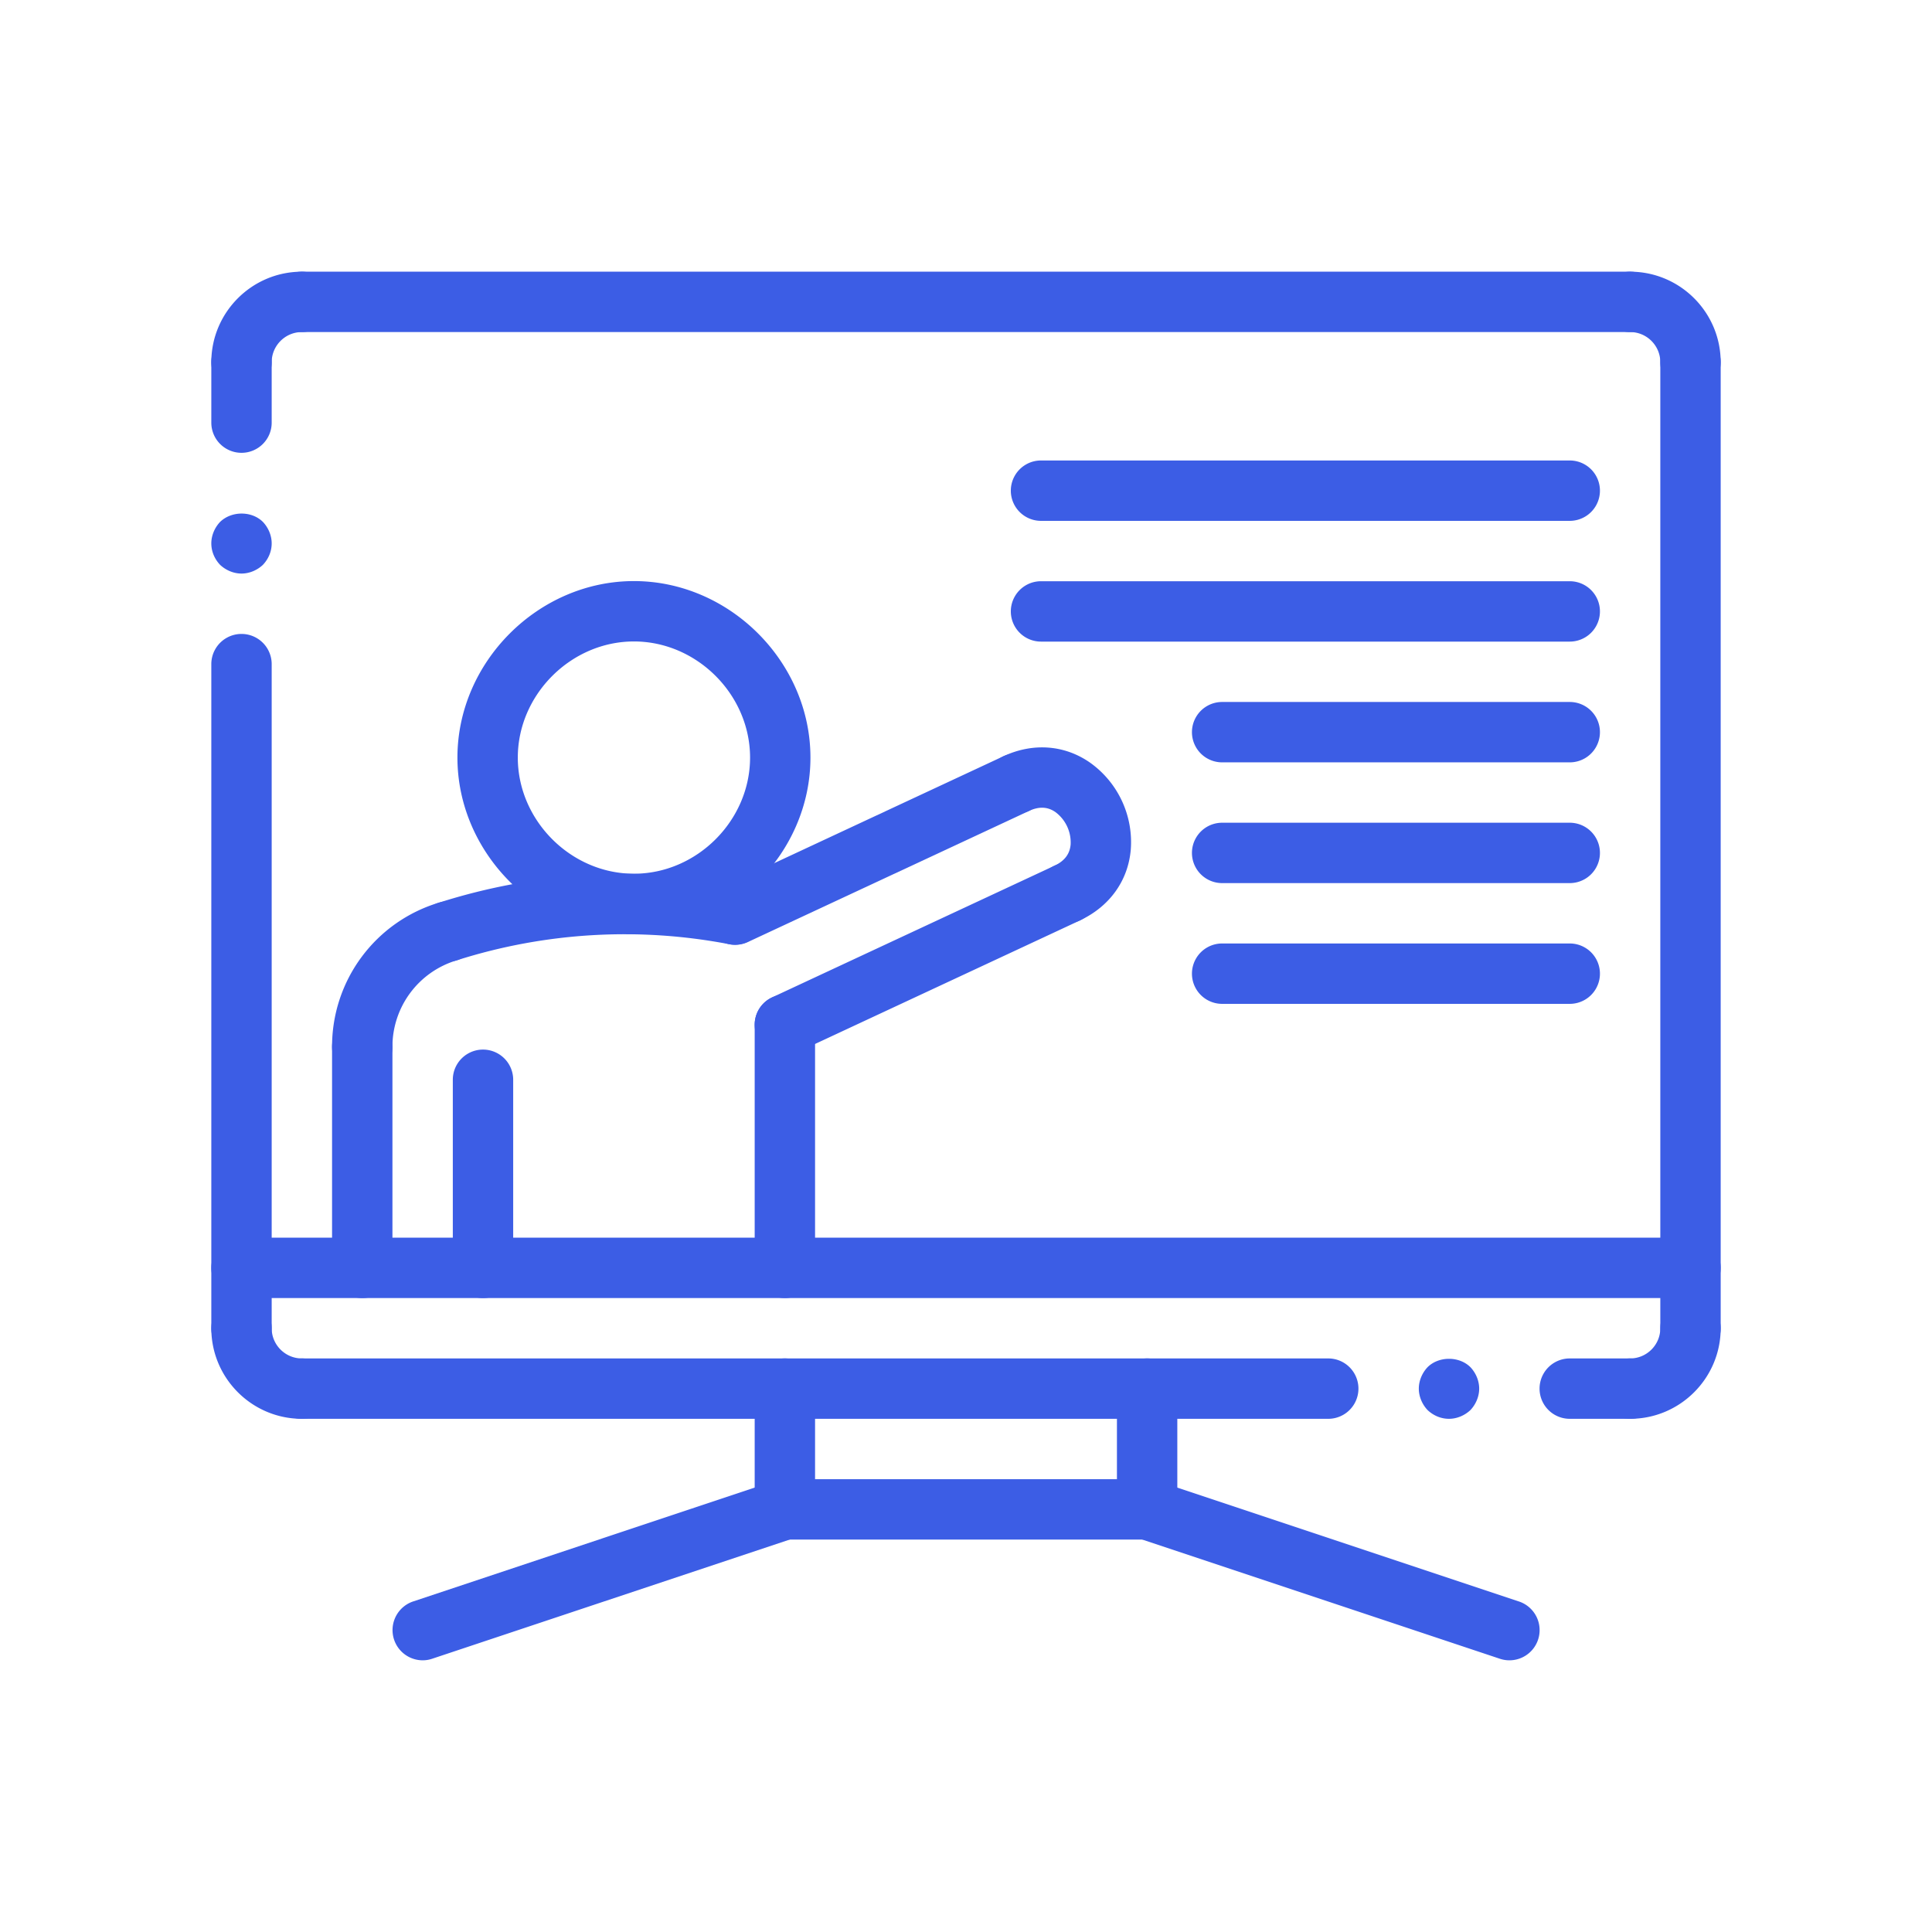 <svg xmlns="http://www.w3.org/2000/svg" version="1.1" xmlns:xlink="http://www.w3.org/1999/xlink" width="40" height="40" x="0" y="0" viewBox="0 0 64 64" style="enable-background:new 0 0 512 512" xml:space="preserve" class=""><g><path d="M52 17.254H34.485a1 1 0 0 1 0-2H52a1 1 0 0 1 0 2zM52 21.254H34.485a1 1 0 0 1 0-2H52a1 1 0 0 1 0 2zM52 29.254H40.485a1 1 0 0 1 0-2H52a1 1 0 0 1 0 2zM52 33.254H40.485a1 1 0 0 1 0-2H52a1 1 0 0 1 0 2zM52 25.254H40.485a1 1 0 0 1 0-2H52a1 1 0 0 1 0 2zM12 43a1 1 0 0 1-1-1v-7.316a1 1 0 0 1 2 0V42a1 1 0 0 1-1 1zM26 43a1 1 0 0 1-1-1v-8.054a1 1 0 0 1 2 0V42a1 1 0 0 1-1 1zM16 43a1 1 0 0 1-1-1v-6.231a1 1 0 0 1 2 0V42a1 1 0 0 1-1 1zM21 30.943c-3.169 0-5.847-2.678-5.847-5.847s2.678-5.847 5.847-5.847 5.847 2.678 5.847 5.847-2.678 5.847-5.847 5.847zm0-9.694c-2.085 0-3.847 1.762-3.847 3.847s1.762 3.847 3.847 3.847 3.847-1.762 3.847-3.847-1.762-3.847-3.847-3.847z" fill="#3c5de5" opacity="1" data-original="#000000"></path><path d="M12 35.684a1 1 0 0 1-1-1 4.973 4.973 0 0 1 3.551-4.786 1 1 0 0 1 .58 1.914A2.985 2.985 0 0 0 13 34.684a1 1 0 0 1-1 1zM26 34.946a1 1 0 0 1-.424-1.906l9.35-4.36a.999.999 0 1 1 .846 1.812l-9.35 4.36a.989.989 0 0 1-.422.094z" fill="#3c5de5" opacity="1" data-original="#000000"></path><path d="M35.35 30.586a1 1 0 0 1-.423-1.907c.335-.156.511-.386.539-.703a1.254 1.254 0 0 0-.5-1.072c-.259-.183-.548-.195-.884-.039a1 1 0 0 1-.846-1.812c.982-.458 2.03-.38 2.877.213a3.232 3.232 0 0 1 1.345 2.884c-.09 1.03-.705 1.883-1.687 2.341a.968.968 0 0 1-.421.095z" fill="#3c5de5" opacity="1" data-original="#000000"></path><path d="M24.357 31.298a1 1 0 0 1-.424-1.906l9.302-4.338a1 1 0 0 1 .846 1.812l-9.302 4.338a.974.974 0 0 1-.422.094z" fill="#3c5de5" opacity="1" data-original="#000000"></path><path d="M14.84 31.856a1 1 0 0 1-.303-1.953 20.279 20.279 0 0 1 10.01-.586 1 1 0 0 1-.381 1.963 18.33 18.33 0 0 0-9.022.528 1.005 1.005 0 0 1-.304.048zM56 45a1 1 0 0 1-1-1V12a1 1 0 0 1 2 0v32a1 1 0 0 1-1 1z" fill="#3c5de5" opacity="1" data-original="#000000"></path><path d="M54 47a1 1 0 0 1 0-2c.551 0 1-.449 1-1a1 1 0 0 1 2 0c0 1.654-1.346 3-3 3zM8 45a1 1 0 0 1-1-1V22a1 1 0 0 1 2 0v22a1 1 0 0 1-1 1z" fill="#3c5de5" opacity="1" data-original="#000000"></path><path d="M10 47c-1.654 0-3-1.346-3-3a1 1 0 0 1 2 0c0 .551.449 1 1 1a1 1 0 0 1 0 2zM54 11H10a1 1 0 0 1 0-2h44a1 1 0 0 1 0 2z" fill="#3c5de5" opacity="1" data-original="#000000"></path><path d="M56 13a1 1 0 0 1-1-1c0-.551-.449-1-1-1a1 1 0 0 1 0-2c1.654 0 3 1.346 3 3a1 1 0 0 1-1 1zM8 19c-.26 0-.52-.11-.71-.29-.18-.19-.29-.44-.29-.71 0-.26.11-.52.29-.71.38-.37 1.05-.37 1.42 0 .18.19.29.45.29.71 0 .27-.11.52-.29.71-.19.18-.45.29-.71.29zM8 15a1 1 0 0 1-1-1v-2a1 1 0 0 1 2 0v2a1 1 0 0 1-1 1z" fill="#3c5de5" opacity="1" data-original="#000000"></path><path d="M8 13a1 1 0 0 1-1-1c0-1.654 1.346-3 3-3a1 1 0 0 1 0 2c-.551 0-1 .449-1 1a1 1 0 0 1-1 1zM48 47c-.27 0-.52-.11-.71-.29-.18-.19-.29-.45-.29-.71s.11-.52.29-.71c.37-.37 1.05-.37 1.42 0 .18.19.29.45.29.71s-.11.52-.29.71c-.19.18-.45.29-.71.29zM54 47h-2a1 1 0 0 1 0-2h2a1 1 0 0 1 0 2zM44 47H10a1 1 0 0 1 0-2h34a1 1 0 0 1 0 2zM56 43H8a1 1 0 0 1 0-2h48a1 1 0 0 1 0 2z" fill="#3c5de5" opacity="1" data-original="#000000"></path><path d="M38 51a1 1 0 0 1-1-1v-4a1 1 0 0 1 2 0v4a1 1 0 0 1-1 1zM26 51a1 1 0 0 1-1-1v-4a1 1 0 0 1 2 0v4a1 1 0 0 1-1 1z" fill="#3c5de5" opacity="1" data-original="#000000"></path><path d="M50 55a1 1 0 0 1-.316-.052l-12-4a1 1 0 1 1 .633-1.897l12 4A1 1 0 0 1 50 55zM14 55a1.001 1.001 0 0 1-.317-1.949l12-4a1 1 0 1 1 .633 1.897l-12 4A.973.973 0 0 1 14 55z" fill="#3c5de5" opacity="1" data-original="#000000"></path><path d="M38 51H26a1 1 0 0 1 0-2h12a1 1 0 0 1 0 2z" fill="#3c5de5" opacity="1" data-original="#000000"></path></g></svg>